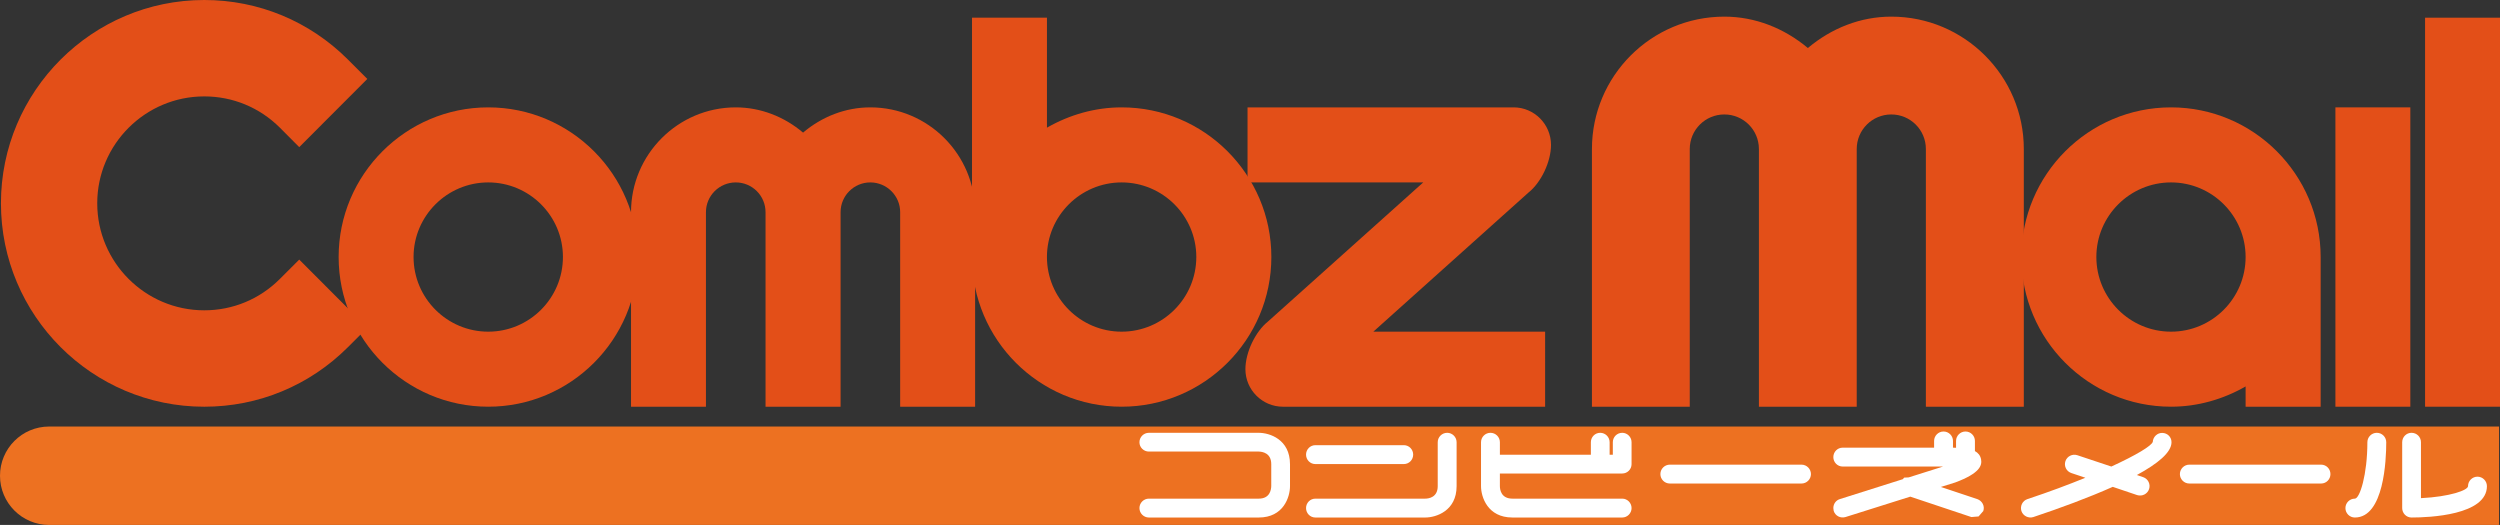<?xml version="1.0" encoding="utf-8"?>
<!-- Generator: Adobe Illustrator 15.1.0, SVG Export Plug-In . SVG Version: 6.00 Build 0)  -->
<!DOCTYPE svg PUBLIC "-//W3C//DTD SVG 1.1//EN" "http://www.w3.org/Graphics/SVG/1.1/DTD/svg11.dtd">
<svg version="1.1" id="レイヤー_1" xmlns="http://www.w3.org/2000/svg" xmlns:xlink="http://www.w3.org/1999/xlink" x="0px"
	 y="0px" width="211.88px" height="44.491px" viewBox="0 0 211.88 44.491" enable-background="new 0 0 211.88 44.491"
	 xml:space="preserve">
<rect x="0" y="0" width="211.88" height="44.491" fill="#333333" stroke="none"/>
<g>
	<path fill="#E34F18" d="M35.05,21.78c0-3.48,2.84-6.32,6.33-6.32s6.33,2.84,6.33,6.32c0,3.49-2.84,6.33-6.33,6.33
		S35.05,25.271,35.05,21.78z M28.7,21.78c0,7,5.689,12.689,12.68,12.689S54.061,28.78,54.061,21.78c0-6.99-5.69-12.68-12.681-12.68
		S28.7,14.79,28.7,21.78z"/>
	<path fill="#E34F18" d="M88.73,21.78c0-3.48,2.84-6.32,6.33-6.32c3.489,0,6.33,2.84,6.33,6.32c0,3.49-2.841,6.33-6.33,6.33
		C91.57,28.11,88.73,25.271,88.73,21.78z M87.46,1.5h-5.08v20.28c0,7,5.69,12.689,12.681,12.689c7,0,12.689-5.689,12.689-12.689
		c0-6.99-5.689-12.68-12.689-12.68c-2.24,0-4.41,0.62-6.33,1.72V1.5H87.46z"/>
	<path fill="#E34F18" d="M68.061,11.24c-1.59-1.35-3.601-2.14-5.7-2.14c-4.9,0-8.88,3.99-8.88,8.88v16.49h6.35V17.98
		c0-1.39,1.13-2.52,2.53-2.52c1.39,0,2.52,1.13,2.52,2.52v16.49h6.36V17.98c0-1.39,1.13-2.52,2.52-2.52c1.391,0,2.53,1.13,2.53,2.52
		v16.49h6.351V17.98c0-4.89-3.98-8.88-8.881-8.88C71.65,9.1,69.65,9.89,68.061,11.24z"/>
	<path fill="#E34F18" d="M153.221,4.07c-2.021-1.69-4.48-2.66-7.08-2.66c-6.19,0-11.221,5.03-11.221,11.22v21.84h8.29V12.63
		c0-1.62,1.311-2.93,2.931-2.93c1.619,0,2.93,1.31,2.93,2.93v21.84h8.29V12.63c0-1.62,1.31-2.93,2.93-2.93s2.931,1.31,2.931,2.93
		v21.84h8.3V12.63c0-6.19-5.04-11.22-11.23-11.22C157.69,1.41,155.23,2.38,153.221,4.07z"/>
	<path fill="#E34F18" d="M177.67,21.78c0-3.48,2.84-6.32,6.33-6.32s6.32,2.84,6.32,6.32c0,3.49-2.83,6.33-6.32,6.33
		S177.67,25.271,177.67,21.78z M171.32,21.78c0,7,5.68,12.689,12.68,12.689c2.24,0,4.41-0.619,6.32-1.719v1.719h6.36V21.78
		c0-6.99-5.69-12.68-12.681-12.68C177,9.1,171.32,14.79,171.32,21.78z"/>
	<polygon fill="#E34F18" points="203.01,9.1 197.931,9.1 197.931,34.47 204.28,34.47 204.28,9.1 	"/>
	<polygon fill="#E34F18" points="210.61,1.5 205.53,1.5 205.53,34.47 211.88,34.47 211.88,1.5 	"/>
	<path fill="#E34F18" d="M107.01,9.1h-1.279v6.36h14.89l-13.16,11.791c-1.06,0.85-1.91,2.609-1.91,4.039
		c0,1.75,1.431,3.18,3.181,3.18h22.22V28.11h-14.56l13.149-11.79c1.07-0.85,1.91-2.61,1.91-4.04c0-1.75-1.42-3.18-3.17-3.18H107.01z
		"/>
	<path fill="#E34F18" d="M0.08,17.23c0,9.511,7.73,17.24,17.23,17.24c4.6,0,8.93-1.799,12.18-5.049l1.64-1.641L25.36,22L23.72,23.64
		C22,25.36,19.73,26.3,17.311,26.3c-5,0-9.07-4.07-9.07-9.07c0-4.99,4.07-9.06,9.07-9.06c2.42,0,4.689,0.94,6.409,2.65l1.641,1.65
		l5.77-5.78l-1.64-1.64C26.24,1.8,21.91,0,17.311,0C7.811,0,0.08,7.73,0.08,17.23z"/>
	<g>
		<path fill="#ED7121" d="M4.17,36.149c-2.31,0-4.17,1.871-4.17,4.172c0,2.299,1.86,4.17,4.17,4.17H211.8v-8.342H4.17z"/>
	</g>
	<path fill="#FFFFFF" d="M111.48,39.331h7.5c0.439,0,0.79-0.361,0.79-0.801s-0.351-0.801-0.79-0.801h-7.5
		c-0.44,0-0.79,0.361-0.79,0.801S111.04,39.331,111.48,39.331z"/>
	<path fill="#FFFFFF" d="M152.681,39.38h-11.16c-0.44,0-0.8,0.361-0.8,0.801s0.359,0.799,0.8,0.799h11.16
		c0.439,0,0.8-0.359,0.8-0.799S153.12,39.38,152.681,39.38z"/>
	<path fill="#FFFFFF" d="M122.65,36.681c-0.44,0-0.8,0.359-0.8,0.799V41.2c0,0.949-0.75,1.061-1.07,1.061h-9.3
		c-0.44,0-0.79,0.359-0.79,0.799c0,0.441,0.35,0.801,0.79,0.801h9.31c0.92,0,2.66-0.561,2.66-2.66v-3.721
		C123.45,37.04,123.09,36.681,122.65,36.681z"/>
	<path fill="#FFFFFF" d="M106.681,36.681H97.37c-0.439,0-0.8,0.359-0.8,0.799c0,0.441,0.36,0.791,0.8,0.791h9.311
		c0.31,0.01,1.06,0.119,1.06,1.07V41.2c-0.01,0.32-0.12,1.061-1.06,1.061H97.37c-0.439,0-0.8,0.359-0.8,0.799
		c0,0.441,0.36,0.801,0.8,0.801h9.311c2.1,0,2.649-1.74,2.649-2.66v-1.859C109.33,37.229,107.59,36.681,106.681,36.681z"/>
	<path fill="#FFFFFF" d="M137.49,36.681c-0.45,0-0.8,0.359-0.8,0.799v1.061h-0.271v-1.061c0-0.439-0.359-0.799-0.8-0.799
		c-0.439,0-0.79,0.359-0.79,0.799v1.061h-7.71v-1.061c0-0.439-0.36-0.799-0.8-0.799c-0.44,0-0.8,0.359-0.8,0.799V41.2
		c0,0.92,0.56,2.66,2.66,2.66h9.31c0.43,0,0.79-0.359,0.79-0.801c0-0.439-0.36-0.799-0.79-0.799h-9.31
		c-0.95,0-1.061-0.75-1.061-1.07V40.13h10.37c0.43,0,0.79-0.35,0.79-0.789v-1.861C138.28,37.04,137.92,36.681,137.49,36.681z"/>
	<path fill="#FFFFFF" d="M167.58,42.3l-3.09-1.029l1.22-0.381c2.12-0.789,2.28-1.459,2.19-1.959c-0.061-0.33-0.25-0.551-0.521-0.701
		V37.37c0-0.439-0.359-0.799-0.8-0.799c-0.439,0-0.8,0.359-0.8,0.799v0.58l-0.26-0.01v-0.57c0-0.439-0.36-0.799-0.8-0.799
		c-0.44,0-0.801,0.359-0.801,0.799v0.57h-7.75c-0.439,0-0.79,0.359-0.79,0.801c0,0.439,0.351,0.799,0.79,0.799h8.511l-2.91,0.92
		l-0.391,0.02l-0.109,0.131l-5.34,1.689c-0.33,0.1-0.551,0.41-0.551,0.76l0.03,0.24c0.13,0.42,0.58,0.65,1,0.521l5.49-1.73
		l5.18,1.73l0.61-0.051l0.399-0.461C168.23,42.89,168,42.45,167.58,42.3z"/>
	<path fill="#FFFFFF" d="M209.971,40.399c-0.44,0-0.801,0.361-0.801,0.801c0,0.35-1.56,0.9-3.989,1.02v-4.74
		c0-0.439-0.351-0.799-0.801-0.799c-0.439,0-0.79,0.359-0.79,0.799v5.58c0,0.441,0.351,0.801,0.79,0.801
		c1.5,0,6.391-0.199,6.391-2.66C210.771,40.761,210.41,40.399,209.971,40.399z"/>
	<path fill="#FFFFFF" d="M201.44,36.681c-0.44,0-0.8,0.359-0.8,0.799c0,2.73-0.641,4.781-1.061,4.781c-0.439,0-0.8,0.359-0.8,0.799
		c0,0.441,0.36,0.801,0.8,0.801c2.47,0,2.66-4.891,2.66-6.381C202.24,37.04,201.88,36.681,201.44,36.681z"/>
	<path fill="#FFFFFF" d="M196.721,39.38H185.55c-0.439,0-0.8,0.361-0.8,0.801s0.36,0.799,0.8,0.799h11.171
		c0.439,0,0.789-0.359,0.789-0.799S197.16,39.38,196.721,39.38z"/>
	<path fill="#FFFFFF" d="M184.04,37.479c0-0.439-0.34-0.779-0.78-0.789c-0.43-0.01-0.789,0.34-0.81,0.77v-0.01
		c-0.1,0.33-1.37,1.109-3.51,2.09l-2.88-0.959c-0.42-0.141-0.87,0.09-1.011,0.5c-0.14,0.42,0.08,0.869,0.5,1.01l1.19,0.4
		c-1.42,0.58-3.07,1.199-4.91,1.809c-0.42,0.141-0.64,0.59-0.51,1.01c0.14,0.42,0.6,0.641,1.01,0.512
		c2.25-0.75,4.67-1.641,6.73-2.561l2.069,0.699c0.42,0.131,0.87-0.09,1.011-0.51c0.14-0.42-0.091-0.869-0.5-1.01l-0.54-0.18
		C182.87,39.3,184.04,38.341,184.04,37.479z"/>
</g>
</svg>
